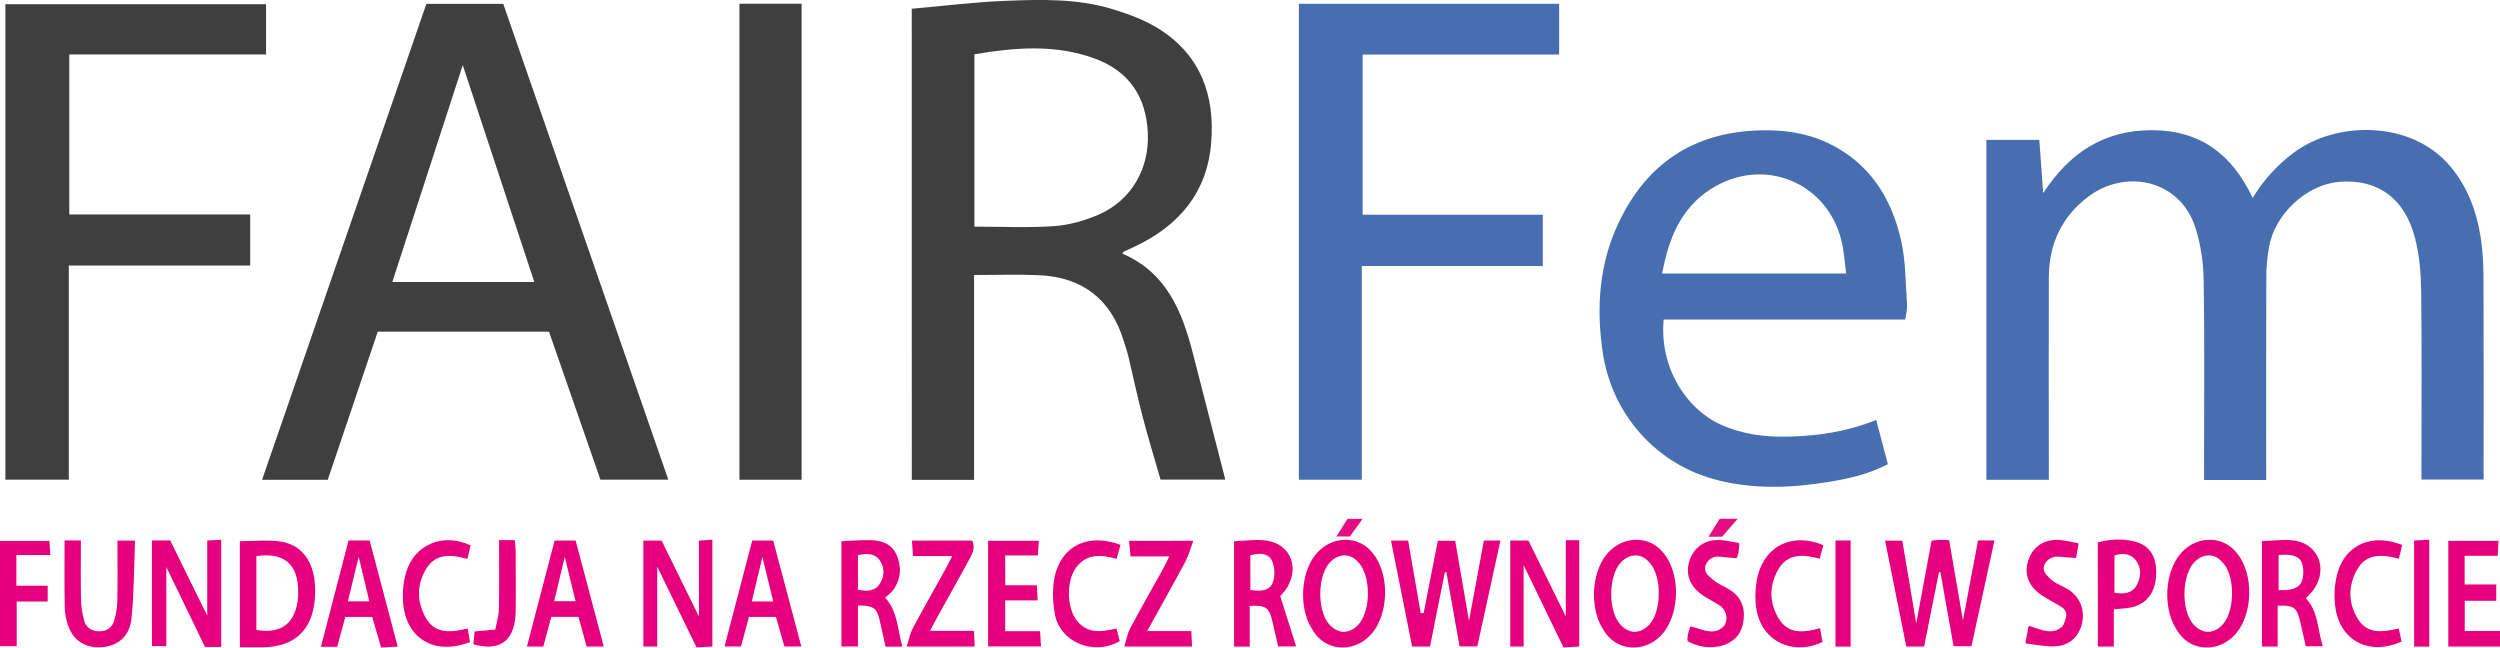 <?xml version="1.0" encoding="UTF-8"?> <!-- Generator: Adobe Illustrator 28.0.0, SVG Export Plug-In . SVG Version: 6.00 Build 0) --> <svg xmlns="http://www.w3.org/2000/svg" xmlns:xlink="http://www.w3.org/1999/xlink" version="1.1" id="Layer_1" x="0px" y="0px" viewBox="0 0 400 103.6" style="enable-background:new 0 0 400 103.6;" xml:space="preserve"> <style type="text/css"> .st0{fill:#E6007E;} .st1{fill:#476EB1;} .st2{fill:#3F3F3F;} .st3{fill:#E60D82;} </style> <g> <path class="st0" d="M231.17,91.57c-0.79,3.95-1.58,7.9-2.37,11.88c-1.04,0-1.91,0-2.86,0c-1.13-5.67-2.24-11.23-3.38-16.95 c0.95,0,1.75,0,2.74,0c0.67,3.85,1.34,7.72,2.01,11.59c0.16,0.01,0.31,0.01,0.47,0.02c0.75-3.81,1.49-7.62,2.27-11.58 c0.87,0,1.73,0,2.78,0c0.71,4.12,1.42,8.24,2.21,12.81c0.84-4.53,1.6-8.64,2.38-12.85c0.9,0,1.68,0,2.65,0 c-1.24,5.7-2.46,11.25-3.7,16.93c-0.92,0-1.78,0-2.84,0c-0.7-3.93-1.4-7.9-2.11-11.87C231.33,91.55,231.25,91.56,231.17,91.57z"></path> <path class="st0" d="M310.24,91.51c-0.79,3.95-1.58,7.91-2.38,11.94c-0.97,0-1.85,0-2.85,0c-1.13-5.63-2.25-11.2-3.4-16.94 c0.91,0,1.7,0,2.76,0c0.71,4.23,1.44,8.55,2.23,13.24c0.86-4.65,1.65-8.87,2.45-13.23c0.47-0.06,0.89-0.14,1.31-0.16 c0.44-0.01,0.88,0.04,1.51,0.08c0.71,4.16,1.42,8.28,2.2,12.83c0.86-4.54,1.64-8.7,2.42-12.81c0.97,0,1.7,0,2.63,0 c-1.24,5.68-2.45,11.23-3.69,16.93c-0.88,0-1.75,0-2.86,0c-0.69-3.88-1.4-7.85-2.1-11.81C310.39,91.56,310.32,91.54,310.24,91.51z"></path> <path class="st0" d="M35.39,103.51c-0.87,0-1.61,0-2.59,0c-2.02-4.17-4.07-8.4-6.19-12.79c0,4.25,0,8.37,0,12.66 c-0.81,0-1.5,0-2.3,0c0-5.62,0-11.22,0-16.92c0.97,0,1.84,0,2.92,0c1.91,3.88,3.85,7.82,5.93,12.05c0-4.13,0-8.02,0-12.03 c0.81-0.04,1.45-0.07,2.23-0.11C35.39,92.08,35.39,97.68,35.39,103.51z"></path> <path class="st0" d="M38.38,103.56c0-5.84,0-11.28,0-16.97c2.24,0,4.43-0.25,6.52,0.06c3.1,0.47,4.95,2.71,5.41,6.07 c0.14,1.03,0.14,2.1,0.06,3.14c-0.39,4.93-3.24,7.6-8.18,7.7C41.01,103.58,39.82,103.56,38.38,103.56z M41.02,88.99 c0,4.02,0,7.92,0,11.8c3.81,0.65,6.03-0.89,6.6-4.55c0.11-0.74,0.1-1.5,0.07-2.25C47.49,90.1,45.18,88.32,41.02,88.99z"></path> <path class="st0" d="M105.86,86.5c1.93,3.93,3.87,7.88,5.97,12.15c0-4.24,0-8.12,0-12.14c0.72-0.06,1.36-0.11,2.15-0.17 c0,5.73,0,11.33,0,17.11c-0.77,0.04-1.56,0.08-2.53,0.13c-2.03-4.17-4.05-8.32-6.3-12.93c0,4.55,0,8.61,0,12.79 c-0.8,0-1.44,0-2.21,0c0-5.6,0-11.2,0-16.94C103.81,86.5,104.68,86.5,105.86,86.5z"></path> <path class="st0" d="M250.53,86.43c0.82,0,1.41,0,2.15,0c0,5.61,0,11.21,0,17.01c-0.72,0.04-1.5,0.09-2.52,0.15 c-2.07-4.27-4.14-8.54-6.38-13.17c0,4.57,0,8.74,0,13.03c-0.74,0-1.38,0-2.14,0c0-5.64,0-11.24,0-16.96c0.89,0,1.76,0,2.91,0 c1.9,3.85,3.87,7.84,5.98,12.14C250.53,94.41,250.53,90.54,250.53,86.43z"></path> <path class="st0" d="M267.25,90.26c-0.18-0.41-0.39-0.8-0.63-1.16c-0.09-0.14-0.19-0.28-0.31-0.42c-1.12-1.57-2.83-2.35-4.57-2.32 c-1.5,0.02-3.04,0.64-4.26,1.87c-2.57,2.59-3.18,7.83-1.53,11.49c0.17,0.3,0.35,0.61,0.54,0.96c0.12,0.21,0.24,0.4,0.38,0.59 c1.12,1.58,2.83,2.36,4.58,2.33c1.5-0.02,3.04-0.64,4.26-1.87C268.27,99.13,268.89,93.91,267.25,90.26z M264.21,99.54 c-0.76,1.08-1.84,1.62-2.87,1.55c-0.01,0-0.03,0-0.04,0c-0.64-0.09-1.27-0.4-1.82-0.92c0,0,0,0,0,0c-0.21-0.21-0.42-0.46-0.6-0.73 c-0.19-0.29-0.36-0.63-0.5-0.98c-0.95-2.43-0.74-6.11,0.61-8.04c0.75-1.07,1.81-1.6,2.82-1.55c0.69,0.03,1.36,0.33,1.9,0.92 c0,0,0,0,0.01,0.01c0.21,0.21,0.42,0.45,0.6,0.73c0.19,0.29,0.36,0.63,0.5,0.98C265.77,93.94,265.56,97.61,264.21,99.54z"></path> <path class="st0" d="M220.71,90.26c-0.18-0.41-0.39-0.8-0.63-1.16c-0.09-0.14-0.19-0.28-0.31-0.42c-1.12-1.57-2.83-2.35-4.57-2.32 c-1.5,0.02-3.04,0.64-4.26,1.87c-2.57,2.59-3.18,7.83-1.53,11.49c0.17,0.3,0.35,0.61,0.54,0.96c0.12,0.21,0.24,0.4,0.37,0.59 c1.12,1.58,2.83,2.36,4.58,2.33c1.5-0.02,3.04-0.64,4.26-1.87C221.73,99.13,222.34,93.91,220.71,90.26z M217.66,99.54 c-0.76,1.08-1.84,1.62-2.87,1.55c-0.01,0-0.03,0-0.04,0c-0.64-0.09-1.27-0.4-1.82-0.92c0,0,0,0,0,0c-0.21-0.21-0.42-0.46-0.6-0.73 c-0.19-0.29-0.36-0.63-0.5-0.98c-0.95-2.43-0.74-6.11,0.61-8.04c0.75-1.07,1.81-1.6,2.82-1.55c0.69,0.03,1.36,0.33,1.9,0.92 c0,0,0,0,0.01,0.01c0.21,0.21,0.42,0.45,0.6,0.73c0.19,0.29,0.36,0.63,0.5,0.98C219.23,93.94,219.02,97.61,217.66,99.54z"></path> <path class="st0" d="M358.98,90.26c-0.18-0.41-0.39-0.8-0.63-1.16c-0.09-0.14-0.19-0.28-0.31-0.42c-1.12-1.57-2.83-2.35-4.57-2.32 c-1.5,0.02-3.04,0.64-4.26,1.87c-2.57,2.59-3.18,7.83-1.53,11.49c0.17,0.3,0.35,0.61,0.54,0.96c0.12,0.21,0.24,0.4,0.37,0.59 c1.12,1.58,2.83,2.36,4.58,2.33c1.5-0.02,3.04-0.64,4.26-1.87C359.99,99.13,360.61,93.91,358.98,90.26z M355.93,99.54 c-0.76,1.08-1.84,1.62-2.87,1.55c-0.01,0-0.03,0-0.04,0c-0.64-0.09-1.27-0.4-1.82-0.92c0,0,0,0,0,0c-0.21-0.21-0.42-0.46-0.6-0.73 c-0.19-0.29-0.36-0.63-0.5-0.98c-0.95-2.43-0.74-6.11,0.61-8.04c0.75-1.07,1.81-1.6,2.82-1.55c0.69,0.03,1.36,0.33,1.9,0.92 c0,0,0,0,0.01,0.01c0.21,0.21,0.42,0.45,0.6,0.73c0.19,0.29,0.36,0.63,0.5,0.98C357.5,93.94,357.28,97.61,355.93,99.54z"></path> <path class="st0" d="M368.94,95.73c2.01,2.1,1.84,4.96,2.71,7.67c-0.89,0-1.66,0-2.72,0c-0.29-1.24-0.61-2.6-0.91-3.96 c-0.49-2.22-1.04-2.63-3.59-2.54c0,2.13,0,4.28,0,6.54c-0.91,0-1.63,0-2.52,0c0-5.5,0-11.01,0-16.86c1.57-0.06,3.2-0.27,4.79-0.14 c4.04,0.32,5.87,4.37,3.57,7.77C369.92,94.76,369.41,95.2,368.94,95.73z M364.58,88.79c0,1.87,0,3.76,0,5.64 c2.99,0.09,4.03-0.76,3.94-3.1C368.45,89.24,367.47,88.58,364.58,88.79z"></path> <path class="st0" d="M134.63,86.59c1.64-0.06,3.2-0.21,4.75-0.16c1.73,0.05,3.3,0.61,4.06,2.33c0.85,1.91,0.72,3.82-0.47,5.57 c-0.33,0.48-0.85,0.83-1.35,1.3c2.06,2.21,1.95,5.1,2.77,7.84c-0.92,0-1.72,0-2.7,0c-0.31-1.39-0.61-2.76-0.92-4.14 c-0.47-2.05-1.01-2.45-3.5-2.46c0,2.13,0,4.26,0,6.56c-0.97,0-1.74,0-2.64,0C134.63,97.87,134.63,92.35,134.63,86.59z M137.27,88.82c0,1.95,0,3.73,0,5.54c1.49,0.29,2.82,0.28,3.61-1.14c0.62-1.11,0.66-2.34-0.03-3.43 C140.05,88.5,138.77,88.51,137.27,88.82z"></path> <path class="st0" d="M199.96,96.95c0,2.13,0,4.28,0,6.51c-0.91,0-1.64,0-2.51,0c0-5.54,0-11.06,0-16.86 c1.54-0.07,3.1-0.27,4.64-0.17c4.03,0.25,5.93,3.9,3.94,7.43c-0.36,0.64-0.9,1.17-1.19,1.53c0.84,2.65,1.66,5.24,2.54,8.03 c-1.07,0-1.86,0-2.88,0c-0.3-1.31-0.63-2.67-0.93-4.04C203.11,97.24,202.47,96.77,199.96,96.95z M200.06,94.4 c1.64,0.23,3.15,0.2,3.64-1.34c0.33-1.02,0.27-2.44-0.21-3.38c-0.64-1.27-2.06-1.22-3.44-0.82 C200.06,90.72,200.06,92.49,200.06,94.4z"></path> <path class="st0" d="M10.33,86.46c0.96,0,1.68,0,2.61,0c0,3.23-0.04,6.36,0.02,9.5c0.02,1.11,0.22,2.24,0.5,3.32 c0.3,1.14,1.22,1.7,2.37,1.73c1.17,0.02,2.08-0.55,2.42-1.66c0.3-0.99,0.5-2.05,0.52-3.08c0.06-3.22,0.02-6.43,0.02-9.77 c0.94,0,1.71,0,2.82,0c-0.17,4.24-0.16,8.36-0.57,12.44c-0.29,2.87-2.17,4.41-4.72,4.61c-2.69,0.21-4.7-1.1-5.49-3.66 c-0.26-0.85-0.46-1.76-0.47-2.65C10.29,93.71,10.33,90.19,10.33,86.46z"></path> <path class="st0" d="M63.63,103.45c-0.94,0.05-1.67,0.09-2.65,0.15c-0.47-1.62-0.95-3.23-1.43-4.89c-1.46,0-2.86,0-4.3,0 c-0.45,1.65-0.87,3.21-1.3,4.78c-0.87,0-1.6,0-2.6,0c1.49-5.74,2.95-11.35,4.42-17.02c1.13,0,2.16,0,3.37,0 C60.61,92.06,62.1,97.67,63.63,103.45z M57.39,89.09c-0.62,2.57-1.16,4.79-1.73,7.12c1.17,0,2.19,0,3.43,0 C58.54,93.87,58.01,91.66,57.39,89.09z"></path> <path class="st0" d="M125.51,103.44c-0.44-1.52-0.89-3.08-1.36-4.73c-1.44,0-2.84,0-4.32,0c-0.43,1.61-0.85,3.18-1.27,4.72 c-0.91,0-1.71,0-2.63,0c1.5-5.72,2.95-11.29,4.43-16.95c1.1,0,2.12,0,3.35,0c1.48,5.56,2.97,11.18,4.5,16.95 C127.26,103.44,126.47,103.44,125.51,103.44z M123.72,96.23c-0.59-2.41-1.12-4.58-1.74-7.11c-0.61,2.57-1.14,4.81-1.69,7.11 C121.51,96.23,122.46,96.23,123.72,96.23z"></path> <path class="st0" d="M92.56,98.7c-1.47,0-2.87,0-4.35,0c-0.44,1.62-0.86,3.18-1.28,4.74c-0.91,0-1.7,0-2.62,0 c1.5-5.72,2.95-11.29,4.43-16.95c1.08,0,2.11,0,3.36,0c1.47,5.55,2.96,11.17,4.5,16.95c-0.99,0-1.79,0-2.74,0 C93.46,101.96,93.05,100.46,92.56,98.7z M92.09,96.19c-0.57-2.33-1.1-4.51-1.73-7.1c-0.62,2.61-1.15,4.82-1.69,7.1 C89.88,96.19,90.9,96.19,92.09,96.19z"></path> <path class="st0" d="M190.92,86.53c-0.46,1.25-0.73,2.33-1.24,3.29c-1.94,3.63-3.96,7.21-6.13,11.15c2.49,0,4.69,0,7.06,0 c0.05,0.96,0.08,1.66,0.12,2.48c-3.59,0-7.02,0-10.85,0c0.34-1.08,0.5-2.08,0.95-2.92c1.69-3.18,3.48-6.31,5.23-9.46 c0.32-0.57,0.59-1.17,1.03-2.05c-2.18,0-4.09,0-6.2,0c-0.09-0.91-0.15-1.61-0.24-2.48C184.02,86.53,187.2,86.53,190.92,86.53z"></path> <path class="st0" d="M160.84,93.64c1.73,0,3.3,0,5.05,0c0.05,0.8,0.09,1.51,0.15,2.42c-1.78,0-3.41,0-5.21,0c0,1.72,0,3.24,0,4.93 c1.86,0,3.64,0,5.58,0c0.05,0.87,0.1,1.58,0.15,2.43c-2.87,0-5.61,0-8.46,0c0-5.64,0-11.18,0-16.89c2.65,0,5.31,0,8.11,0 c-0.05,0.77-0.1,1.49-0.15,2.34c-1.78,0-3.42,0-5.23,0C160.84,90.47,160.84,91.92,160.84,93.64z"></path> <path class="st0" d="M399.4,96.13c-1.67,0-3.29,0-5.04,0c0,1.65,0,3.12,0,4.83c1.86,0,3.7,0,5.64,0c0,0.95,0,1.66,0,2.49 c-2.75,0-5.42,0-8.27,0c0-5.57,0-11.15,0-16.91c2.59,0,5.23,0,8.02,0c-0.04,0.76-0.07,1.47-0.12,2.39c-1.81,0-3.5,0-5.29,0 c0,1.61,0,3.01,0,4.58c1.63,0,3.25,0,5.06,0C399.4,94.43,399.4,95.18,399.4,96.13z"></path> <path class="st0" d="M152.35,88.97c-2.24,0-4.15,0-6.27,0c-0.06-0.92-0.11-1.62-0.17-2.47c3.3,0,6.42,0,9.64,0 c0.5,1.02,0.13,1.94-0.39,2.88c-1.72,3.08-3.42,6.17-5.13,9.26c-0.36,0.65-0.7,1.3-1.24,2.3c2.47,0,4.66,0,7.04,0 c0.05,0.97,0.08,1.67,0.12,2.5c-3.62,0-7.04,0-10.88,0c0.36-1.09,0.53-2.09,0.99-2.94c1.66-3.12,3.41-6.18,5.12-9.27 C151.54,90.6,151.85,89.94,152.35,88.97z"></path> <g> <g> <path class="st1" d="M362.6,76.8c-3.44,0-6.58,0-9.95,0c0-0.9,0-1.7,0-2.51c0-9.79,0.09-19.57-0.06-29.36 c-0.04-2.81-0.45-5.72-1.29-8.4c-2.47-7.86-11.2-9.49-17.05-5.16c-4.34,3.21-6.43,7.65-6.44,13.03 c-0.02,10.01-0.01,20.02,0,30.04c0,0.74,0,1.48,0,2.33c-3.31,0-6.45,0-9.99,0c0-18.04,0-36.12,0-54.39c2.56,0,5.44,0,8.47,0 c0.19,2.68,0.39,5.36,0.62,8.52c4.24-6.5,9.74-10.04,17.31-10.07c7.76-0.02,12.87,3.79,16.21,10.84c1.75-2.92,3.9-5.22,6.46-7.16 c6.9-5.25,19.04-5.29,25.22,2.18c2.67,3.22,4.1,6.99,4.76,11.05c0.35,2.14,0.48,4.34,0.49,6.51c0.05,10.76,0.02,21.53,0.02,32.47 c-3.25,0-6.44,0-9.95,0c0-0.65,0-1.37,0-2.09c0-9.33,0.07-18.67-0.04-28c-0.03-2.83-0.27-5.74-0.97-8.48 c-1.67-6.55-6.11-9.55-12.15-9.05c-5.26,0.44-10.24,5.12-11.21,10.34c-0.3,1.61-0.45,3.28-0.45,4.92 c-0.04,10.01-0.02,20.02-0.02,30.04C362.6,75.14,362.6,75.88,362.6,76.8z"></path> <path class="st2" d="M145.88,1.4c5.01-0.44,9.93-1.06,14.87-1.26c5.78-0.24,11.63-0.39,17.25,1.32c2.63,0.8,5.31,1.8,7.6,3.27 c6.56,4.21,8.8,10.64,8.19,18.11c-0.64,7.95-5.13,13.25-12.17,16.58c-0.61,0.29-1.22,0.56-1.83,0.85 c-0.06,0.03-0.09,0.12-0.22,0.31c7.06,3.01,9.58,9.25,11.31,16.03c1.71,6.68,3.43,13.35,5.17,20.13c-3.16,0-6.56,0-10.36,0 c-0.93-3.23-1.96-6.59-2.85-9.99c-0.84-3.19-1.51-6.43-2.28-9.64c-0.21-0.87-0.5-1.72-0.77-2.58c-2.05-6.7-6.64-10.2-13.58-10.5 c-3.37-0.15-6.76-0.03-10.36-0.03c0,10.9,0,21.78,0,32.78c-3.42,0-6.62,0-9.96,0C145.88,51.83,145.88,26.87,145.88,1.4z M155.91,8.69c0,9.32,0,18.46,0,27.57c4.35,0,8.56,0.21,12.74-0.08c2.42-0.17,4.9-0.87,7.13-1.84c5.22-2.27,8.13-7.32,7.87-13.06 c-0.26-5.76-2.97-9.87-8.43-11.89C168.87,7.05,162.4,7.58,155.91,8.69z"></path> <path class="st2" d="M68.22,0.62c4.07,0,8.05,0,12.3,0c8.77,25.27,17.56,50.6,26.41,76.13c-3.62,0-7.1,0-10.86,0 c-2.69-7.75-5.44-15.66-8.23-23.68c-9.07,0-18.15,0-27.4,0c-2.64,7.83-5.3,15.7-8,23.7c-3.41,0-6.84,0-10.51,0 C50.7,51.34,59.45,26,68.22,0.62z M74.04,10.42c-3.64,11.19-7.45,22.92-11.27,34.7c7.58,0,15.17,0,22.72,0 C81.58,33.27,77.71,21.54,74.04,10.42z"></path> <path class="st1" d="M300.19,67.19c0.67,2.53,1.26,4.76,1.87,7.08c-2.98,1.55-6.12,2.28-9.28,2.8c-5.97,1-11.96,1.26-17.91-0.23 c-9.82-2.45-16.99-10.51-18.45-20.55c-1.04-7.16-0.55-14.12,2.59-20.71c4.48-9.42,11.94-14.39,22.43-14.72 c3.81-0.12,7.5,0.36,10.98,2c6.66,3.14,10.21,8.76,11.76,15.64c0.75,3.33,0.7,6.85,0.95,10.28c0.05,0.72-0.17,1.47-0.29,2.34 c-12.98,0-25.82,0-38.65,0c-0.72,7.62,3.58,14.3,9.1,16.8c3.43,1.56,7.01,2.02,10.74,1.94C290.79,69.77,295.44,69.1,300.19,67.19 z M265.94,43.76c9.93,0,19.59,0,29.44,0c-0.21-1.65-0.31-3.14-0.6-4.6c-2-9.93-12.65-14.39-21.16-8.84 C268.85,33.43,266.98,38.24,265.94,43.76z"></path> <path class="st2" d="M40.03,34.31c0,2.89,0,5.42,0,8.17c-9.61,0-19.2,0-29.02,0c0,11.52,0,22.83,0,34.27c-3.49,0-6.76,0-10.15,0 c0-25.31,0-50.63,0-76.08c13.85,0,27.72,0,41.71,0c0,2.63,0,5.22,0,8.04c-10.48,0-20.9,0-31.48,0c0,8.61,0,17,0,25.6 C20.6,34.31,30.19,34.31,40.03,34.31z"></path> <path class="st1" d="M207.82,0.61c13.96,0,27.72,0,41.64,0c0,2.67,0,5.25,0,8.11c-10.48,0-20.9,0-31.44,0c0,8.66,0,17.05,0,25.64 c9.6,0,19.13,0,28.83,0c0,2.77,0,5.35,0,8.2c-9.59,0-19.19,0-28.96,0c0,11.52,0,22.79,0,34.2c-3.45,0-6.71,0-10.07,0 C207.82,51.35,207.82,25.98,207.82,0.61z"></path> <path class="st2" d="M118.31,0.6c3.36,0,6.59,0,9.95,0c0,25.38,0,50.7,0,76.16c-3.28,0-6.55,0-9.95,0 C118.31,51.45,118.31,26.13,118.31,0.6z"></path> </g> <path class="st0" d="M335.65,86.78c1.92-0.51,3.85-0.63,5.77-0.17c2.51,0.6,3.65,2.37,3.57,5.27c-0.09,2.87-1.48,4.76-3.98,5.3 c-0.87,0.19-1.78,0.2-2.8,0.31c0,1.93,0,3.88,0,5.95c-0.9,0-1.67,0-2.55,0C335.65,97.88,335.65,92.41,335.65,86.78z M338.31,94.84 c1.58,0.26,2.89,0.1,3.62-1.31c0.65-1.26,0.7-2.64-0.15-3.82c-0.83-1.15-2.07-1.25-3.46-0.86 C338.31,90.83,338.31,92.75,338.31,94.84z"></path> </g> <path class="st0" d="M327.17,90.23l-0.01,0.02c-0.28,0.51-0.21,1.15,0.17,1.59c0.35,0.41,0.71,0.81,1.13,1.12 c0.78,0.57,1.74,0.89,2.55,1.42c1.81,1.21,2.58,3.19,2.13,5.28c-0.45,2.11-1.92,3.59-4.23,3.75c-1.47,0.1-2.96-0.24-4.69-0.44 c-0.1-0.01-0.16-0.1-0.14-0.2c0.19-0.97,0.32-1.68,0.47-2.48c0.02-0.1,0.12-0.16,0.21-0.13c1.8,0.57,3.51,1.48,5.07,0.2 c0.37-0.3,0.53-0.86,0.72-1.52c0.19-0.66-0.1-1.37-0.7-1.72c-0.99-0.58-1.89-1.1-2.79-1.63c-2.39-1.41-3.31-3.54-2.53-5.86 c0.69-2.05,2.34-3.28,4.63-3.25c1.04,0.01,2.08,0.31,3.27,0.52c0.09,0.02,0.15,0.1,0.13,0.19c-0.14,0.79-0.25,1.42-0.36,2.06 c-0.01,0.08-0.09,0.14-0.17,0.13l-2.74-0.22C328.42,89.01,327.59,89.46,327.17,90.23z"></path> <path class="st0" d="M270.09,102.63c-0.06-0.03-0.1-0.1-0.1-0.17c0.01-0.31,0-0.58,0.05-0.83c0.08-0.39,0.21-0.77,0.35-1.25 c0.03-0.09,0.12-0.16,0.22-0.13c1.74,0.43,3.53,1.49,5.11,0.04c0.14-0.12,0.24-0.28,0.32-0.47c0.5-1.13-0.01-2.46-1.08-3.08 c-0.71-0.41-1.37-0.79-2.03-1.18c-2.42-1.41-3.36-3.49-2.62-5.82c0.65-2.04,2.33-3.34,4.57-3.34c1.05,0,2.09,0.28,3.26,0.47 c0.09,0.02,0.16,0.1,0.15,0.2c-0.04,0.53-0.06,0.92-0.13,1.29c-0.05,0.3-0.15,0.58-0.23,0.83c-0.03,0.08-0.11,0.13-0.19,0.12 c-0.92-0.09-1.8-0.17-2.68-0.25c-0.8-0.08-1.58,0.32-1.99,1.01l-0.05,0.08c-0.37,0.62-0.25,1.42,0.28,1.91 c0.42,0.39,0.83,0.75,1.27,1.06c0.73,0.52,1.6,0.84,2.34,1.34c1.85,1.23,2.36,3.04,2.01,5.13c-0.35,2.07-1.76,3.41-3.92,3.83 C273.29,103.75,271.68,103.45,270.09,102.63z"></path> <path class="st0" d="M384.35,87.2c-0.19,0.76-0.34,1.41-0.53,2.19c-2.64-0.69-5.23-0.95-6.74,1.84c-1.42,2.63-1.37,5.4,0.26,7.92 c1.54,2.38,3.96,1.96,6.46,1.41c0.16,0.75,0.31,1.44,0.45,2.09c-5.01,2.26-9.63,0.04-10.54-5.14c-0.33-1.86-0.22-3.94,0.27-5.76 C375.23,87.14,379.55,85.27,384.35,87.2z"></path> <path class="st0" d="M74.82,100.56c0.14,0.81,0.26,1.51,0.38,2.17c-5.7,2.21-10.32-0.59-10.71-6.4c-0.1-1.54,0.03-3.18,0.46-4.66 c1.3-4.54,5.87-6.48,10.35-4.41c-0.16,0.66-0.33,1.36-0.52,2.17c-2.56-0.72-5.01-0.94-6.54,1.5c-1.59,2.54-1.58,5.34-0.11,7.93 C69.63,101.51,72.19,101.18,74.82,100.56z"></path> <path class="st0" d="M179.28,87.18c-0.22,0.79-0.41,1.48-0.63,2.24c-2.58-0.73-4.92-0.85-6.57,1.54c-1.44,2.09-1.4,6.07,0.08,8.15 c1.64,2.3,3.93,2.07,6.47,1.44c0.18,0.7,0.36,1.39,0.53,2.03c-4.29,2.43-9.6,0.1-10.39-4.34c-0.34-1.94-0.43-4.07-0.02-5.98 C169.83,87.31,174.12,85.24,179.28,87.18z"></path> <path class="st0" d="M291.73,87.22c-0.18,0.67-0.36,1.36-0.58,2.17c-2.58-0.69-5.09-0.92-6.61,1.7c-1.51,2.59-1.48,5.39,0.08,7.93 c1.52,2.47,4,2.22,6.58,1.49c0.16,0.85,0.28,1.54,0.4,2.19c-4.5,2.23-10.17,0.14-10.69-6.12c-0.12-1.47-0.02-3.02,0.33-4.45 C282.45,87.26,286.85,85.18,291.73,87.22z"></path> <path class="st0" d="M2.62,88.81c0,1.82,0,3.23,0,4.91c1.66,0,3.27,0,5.01,0c0,0.97,0,1.68,0,2.52c-1.61,0-3.17,0-4.96,0 c0,2.41,0,4.7,0,7.15c-0.99,0-1.77,0-2.67,0c0-5.56,0-11.1,0-16.84c2.53,0,5.12,0,7.91,0c0.04,0.61,0.09,1.31,0.15,2.25 C6.2,88.81,4.51,88.81,2.62,88.81z"></path> <path class="st0" d="M79.85,86.42c0.98,0,1.65,0,2.51,0c0.05,0.56,0.14,1.13,0.15,1.7c0.02,3.01,0.01,6.02,0.01,9.03 c0,0.53,0,1.06-0.06,1.58c-0.39,3.98-2.62,5.48-6.72,4.36c0.06-0.68,0.13-1.38,0.2-2.06c1.12-0.1,2.06-0.19,3.31-0.31 c0.21-1.15,0.56-2.22,0.58-3.28C79.89,93.85,79.85,90.25,79.85,86.42z"></path> <path class="st0" d="M293.68,86.47c0.88,0,1.6,0,2.42,0c0,5.7,0,11.29,0,16.99c-0.83,0-1.55,0-2.42,0 C293.68,97.85,293.68,92.25,293.68,86.47z"></path> <path class="st0" d="M388.68,103.46c-0.86,0-1.59,0-2.42,0c0-5.64,0-11.17,0-16.97c0.73-0.04,1.5-0.09,2.42-0.14 C388.68,92.08,388.68,97.68,388.68,103.46z"></path> <path class="st3" d="M275.53,85.88c-0.68,0-1.26,0-2.17,0c0.68-1.08,1.24-1.98,1.79-2.87c0.91,0,1.7,0,2.88,0 C277.1,84.08,276.38,84.9,275.53,85.88z"></path> <path class="st3" d="M216,85.83c-0.74,0-1.38,0-2.18,0c0.65-1.02,1.2-1.9,1.78-2.81c0.77,0,1.5,0,2.4,0 C217.27,84.14,216.58,84.92,216,85.83z"></path> </g> </svg> 